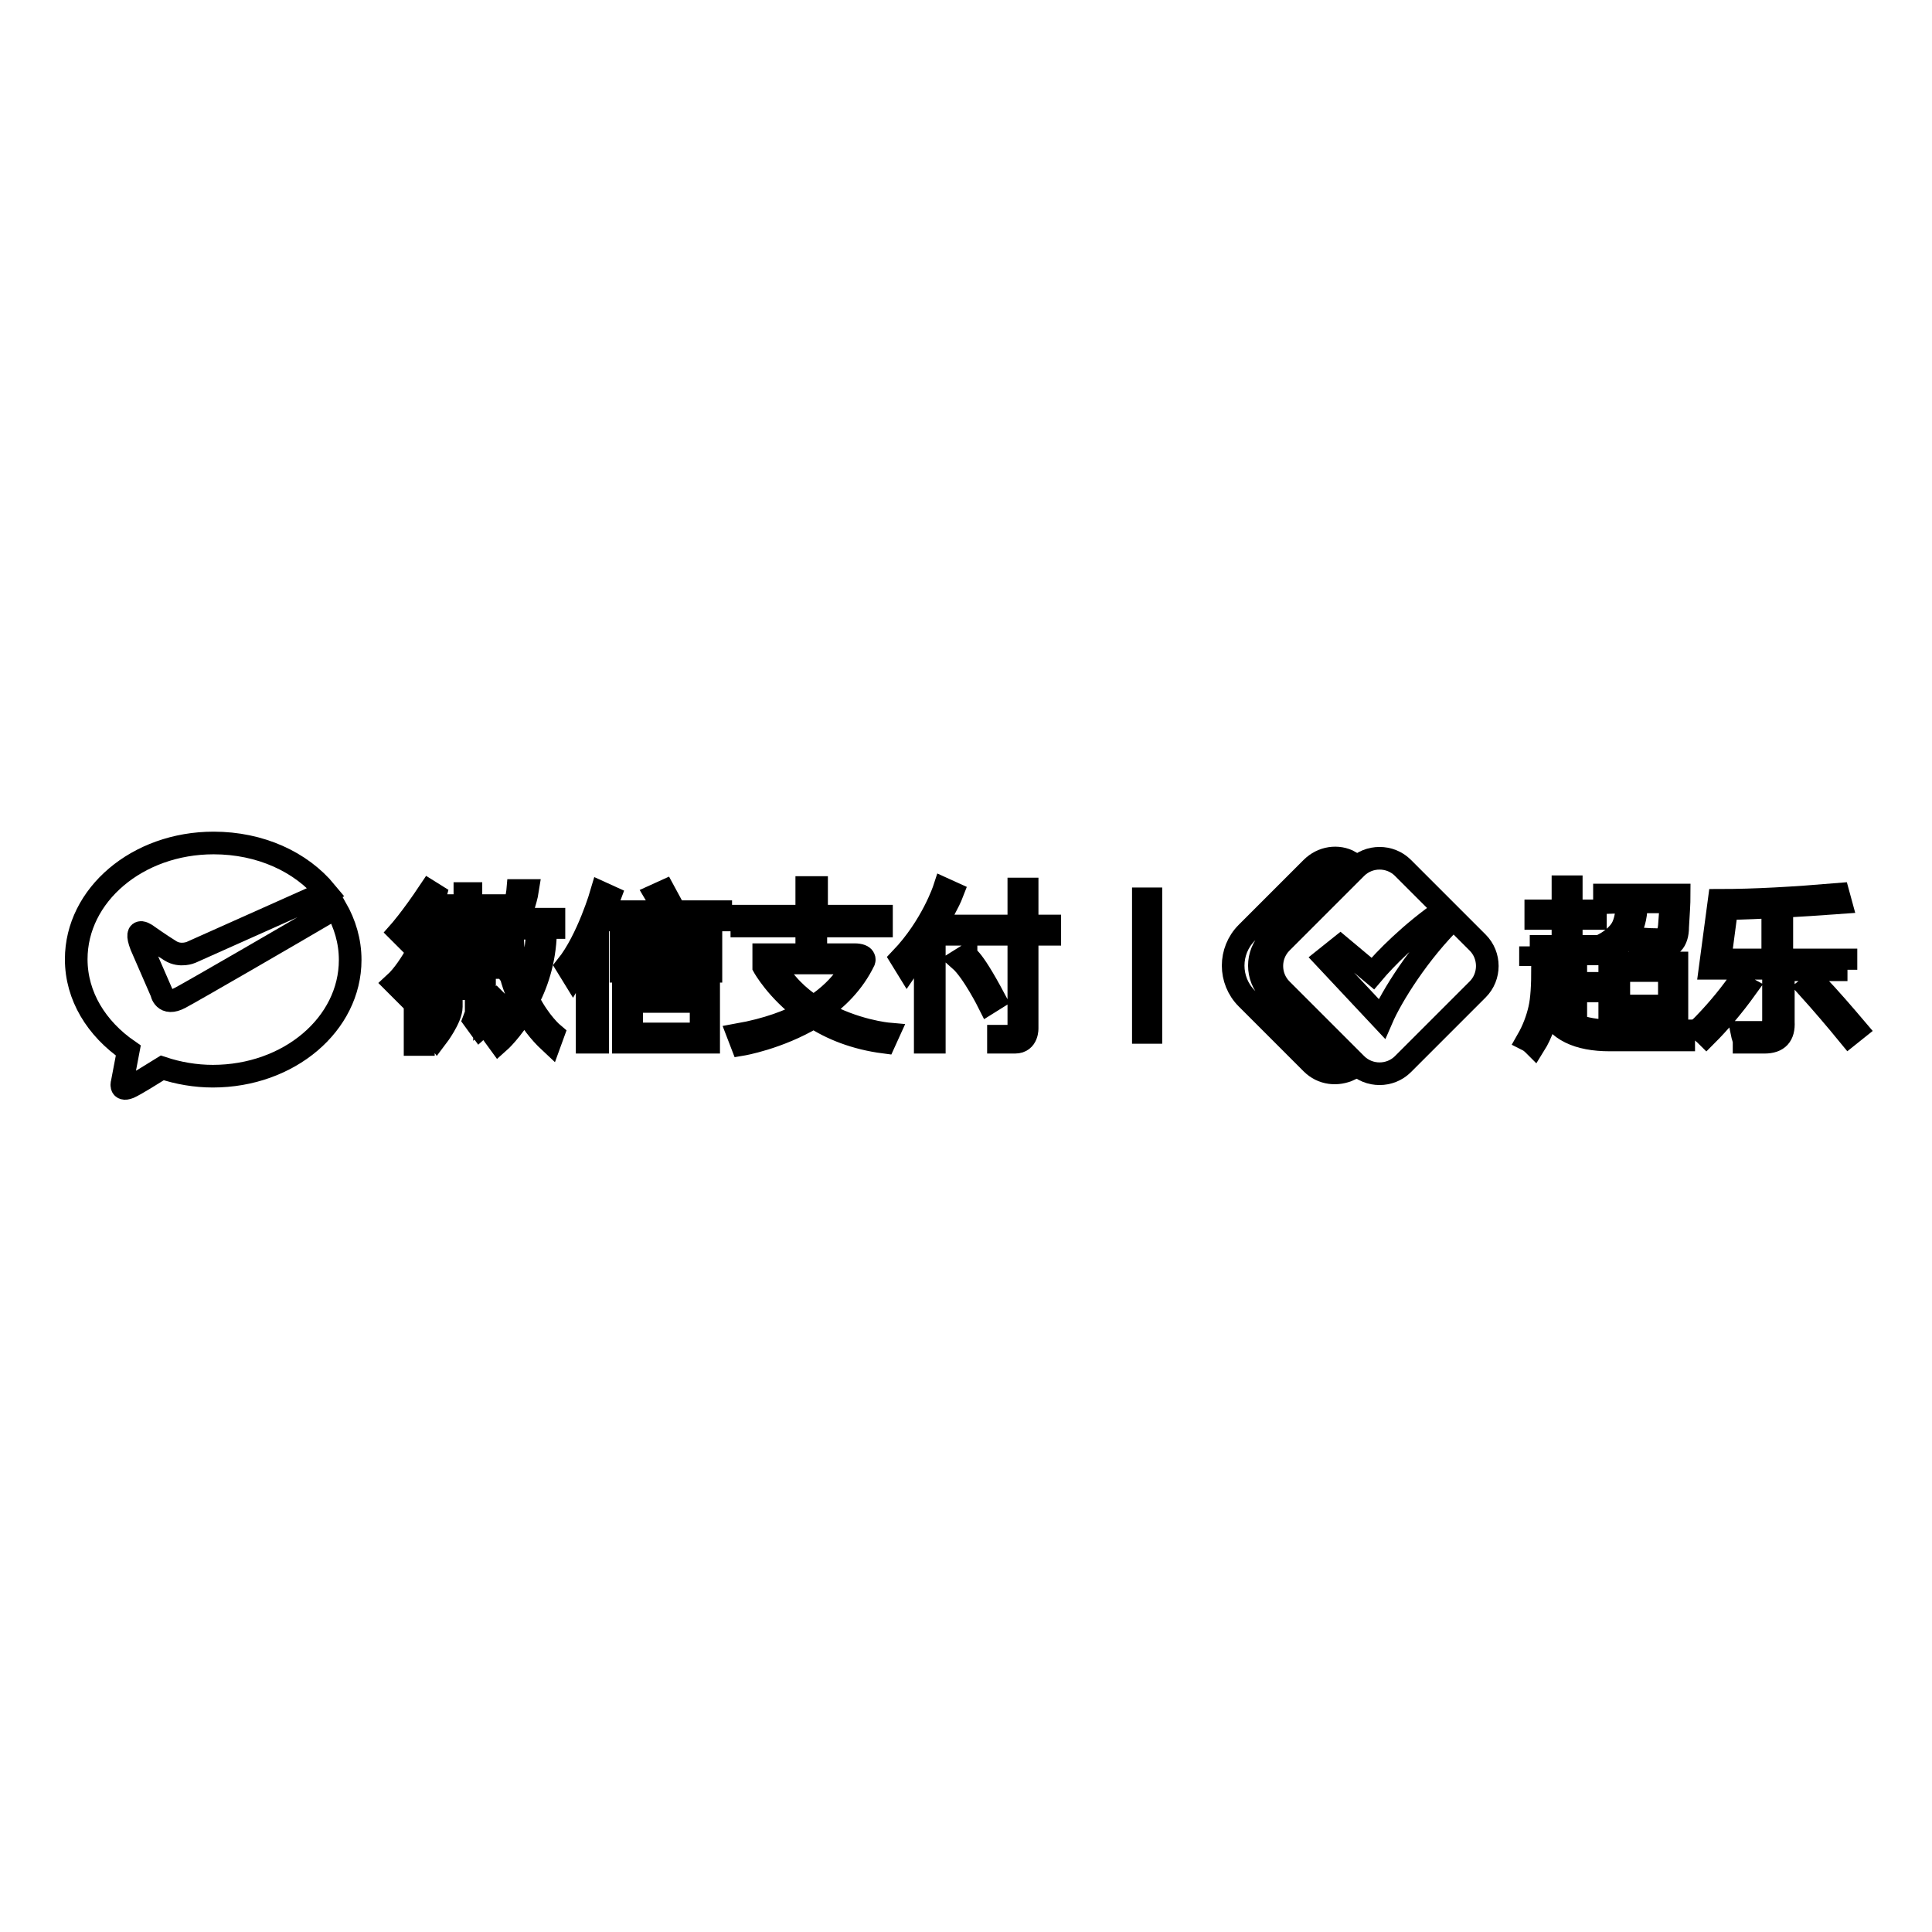 <?xml version="1.0" encoding="utf-8"?>
<!-- Svg Vector Icons : http://www.onlinewebfonts.com/icon -->
<!DOCTYPE svg PUBLIC "-//W3C//DTD SVG 1.1//EN" "http://www.w3.org/Graphics/SVG/1.1/DTD/svg11.dtd">
<svg version="1.1" xmlns="http://www.w3.org/2000/svg" xmlns:xlink="http://www.w3.org/1999/xlink" x="0px" y="0px" viewBox="0 0 256 256" enable-background="new 0 0 256 256" xml:space="preserve">
<g><g><path stroke-width="3" fill-opacity="0" stroke="#000000"  d="M202.7,125.4h4.4v-3.7h-3.6v-1h3.6v-3.2h1.1v3.2h3.2v1h-3.2v3.7h3.7v1h-3.1v3.9h2.9v1h-2.9v4.5c1.1,0.5,2.7,0.8,4.9,0.8c0.4,0,0.9,0,1.7,0c4,0,6.7,0,8.1,0c-0.2,0.5-0.4,0.8-0.4,1.2c-0.3,0-0.9,0-1.8,0c-4.1,0-6.7,0-8,0c-4.2,0-7-1.3-8.2-4.1c-0.3,1.5-0.8,3.2-1.8,4.8c-0.2-0.2-0.5-0.5-0.9-0.7c0.8-1.4,1.3-2.8,1.6-4.1c0.3-1.3,0.4-3.1,0.4-5.5h1.1c0,1.5-0.1,2.8-0.1,3.7c0.7,1.5,1.5,2.6,2.4,3.3v-8.7h-5V125.4L202.7,125.4z M212.6,119.6v-1h9.9c0,1.1-0.1,2.5-0.2,4.2c0,2-0.9,2.9-2.7,2.8c-0.6,0-1.4,0-2.3,0l-0.2-1.2c0.5,0,1.3,0.1,2.2,0.1c1.2,0.1,1.8-0.5,1.9-1.8c0.1-1.4,0.2-2.5,0.2-3.2h-4.6c0.1,3.1-1.1,5.3-3.6,6.6c-0.2-0.3-0.5-0.6-0.8-0.9c1.3-0.7,2.1-1.5,2.5-2.2c0.4-0.7,0.7-1.9,0.7-3.5L212.6,119.6L212.6,119.6z M213.3,127.6h8.9v6.7h-8.9V127.6z M214.5,128.6v4.7h6.7v-4.7H214.5z"/><path stroke-width="3" fill-opacity="0" stroke="#000000"  d="M230.3,130.3l1.1,0.6c-1.8,2.5-3.6,4.6-5.3,6.3c-0.3-0.3-0.7-0.6-1-0.8C227.1,134.4,228.8,132.4,230.3,130.3z M244.8,128.5h-8.5v6.9c0.1,1.8-0.7,2.7-2.5,2.7c-0.3,0-0.7,0-1.1,0c-0.2,0-0.4,0-0.7,0c-0.2,0-0.5,0-0.9,0c0-0.4-0.2-0.8-0.3-1.3c0.4,0,0.8,0,1.2,0c0.2,0,0.4,0,0.6,0c0.2,0,0.5,0,0.8,0c0.6,0,1-0.1,1.3-0.4c0.2-0.2,0.3-0.7,0.3-1.3v-6.8h-8.4l1.2-9c4.7,0,9.9-0.3,15.8-0.8l0.3,1.1c-5.5,0.4-10.5,0.7-15.1,0.8l-0.9,6.8h7v-5h1.2v5h8.5V128.5L244.8,128.5z M245,137.2c-1.8-2.2-3.6-4.3-5.4-6.3l0.9-0.7c2,2.1,3.8,4.2,5.5,6.2L245,137.2z"/><path stroke-width="3" fill-opacity="0" stroke="#000000"  d="M168.3,131.4c-1.9-1.9-1.9-5,0-6.9l9.5-9.5c0.3-0.3,0.7-0.6,1.1-0.8c-1.6-0.9-3.7-0.6-5.1,0.8l-8.6,8.6c-2.4,2.4-2.4,6.3,0,8.7l8.6,8.6c1.4,1.4,3.4,1.6,5.1,0.8c-0.4-0.2-0.7-0.5-1.1-0.8L168.3,131.4z"/><path stroke-width="3" fill-opacity="0" stroke="#000000"  d="M195.8,124.9l-3.2-3.2c-4.6,4.5-8.2,10.3-9.5,13.3l-7.5-8l2-1.6l4.3,3.6c1.6-1.9,5-5.4,9.5-8.5l-5.5-5.5c-1.7-1.7-4.5-1.7-6.2,0l-9.9,9.9c-1.7,1.7-1.7,4.5,0,6.2l9.9,9.9c1.7,1.7,4.5,1.7,6.2,0l9.9-9.9C197.5,129.4,197.5,126.6,195.8,124.9z"/><path stroke-width="3" fill-opacity="0" stroke="#000000"  d="M23.9,132.2c-2.2,1.2-2.5-0.7-2.5-0.7l-2.7-6.2c-1.1-2.9,0.9-1.3,0.9-1.3s1.7,1.2,3,2s2.7,0.2,2.7,0.2l17.9-8c-3.3-4-8.7-6.5-14.9-6.5c-10.1,0-18.2,6.9-18.2,15.4c0,4.9,2.7,9.2,6.9,12.1l-0.8,4.2c0,0-0.4,1.2,0.9,0.7c0.9-0.4,3.1-1.8,4.4-2.6c2.1,0.7,4.4,1.1,6.7,1.1c10.1,0,18.2-6.9,18.2-15.4c0-2.5-0.7-4.8-1.9-6.9C38.9,123.6,25.6,131.3,23.9,132.2L23.9,132.2z"/><path stroke-width="3" fill-opacity="0" stroke="#000000"  d="M136.1,123.8v12.4c0,0,0.1,1.9-1.6,1.9h-2.2v-0.8h0.8h0.8c0,0,1.1,0,1.1-1.1s0-12.4,0-12.4h-9.2v-1.1h9.2v-4.9h1.1v4.9h3v1.1H136.1L136.1,123.8z M123.7,138.1h-1.1v-13.4c-1.3,2-2.4,3.6-2.4,3.6l-0.8-1.3c4.1-4.3,5.7-9.2,5.7-9.2l1.1,0.5c-0.5,1.3-1.5,3-2.4,4.6V138.1L123.7,138.1z M117.7,137l-0.5,1.1c-3.9-0.5-7.1-1.8-9.5-3.4c0.4-0.2,0.7-0.4,1-0.7C113.2,136.6,117.7,137,117.7,137z M107.7,134.7c-0.3-0.2-0.7-0.5-1-0.7l0,0c-3.8-2.8-5.5-5.9-5.5-5.9v-1.6h5.7v-3.8h-8.6v-1.3h8.6v-3.8h1.3v3.8h8.6v1.3h-8.7v3.8c0,0,3.5,0,5.1,0s1.3,0.8,1.3,0.8c-1.4,2.9-3.6,5.1-6,6.7l0,0C108.4,134.3,108.1,134.5,107.7,134.7z M113.1,127.6h-10.5v0.3c1.3,2.4,3.2,4.2,5.2,5.5l0,0l0,0C112.1,130.6,113.1,127.6,113.1,127.6z M98.3,138.4l-0.5-1.3c3.9-0.7,6.8-1.8,9-3c0.3,0.2,0.7,0.5,1,0.7C103.1,137.6,98.3,138.4,98.3,138.4z M81.2,120.8h7h7.3v1.1H81.2V120.8z M88,118.1l1.3,2.4l-1.1,0.3l-1.3-2.2L88,118.1z M79.1,138.1h-1.3V126c-0.9,1.6-1.9,3.3-1.9,3.3l-0.8-1.3c2.8-3.5,4.6-9.7,4.6-9.7l1.1,0.5c-0.6,1.6-1.6,4.3-1.6,4.3V138.1L79.1,138.1z M72.9,138.1c-1.5-1.4-2.6-2.9-3.4-4.4l0,0c-0.2-0.4-0.4-0.8-0.6-1.2l0,0c-1.8-3.7-1.7-6.9-1.7-6.9c-0.2,0.5-0.8,1.9-0.8,1.9l-0.8-1.1c2.7-4.9,3-8.4,3-8.4h1.3c-0.2,1.3-1.1,3.8-1.1,3.8h4.6v1.1h-1.1c0,3.9-1,7.1-2.3,9.6l0,0l0,0l0,0l0,0c1.5,3,3.3,4.5,3.3,4.5L72.9,138.1z M71.2,123h-3l-0.3,1.1c0.1,2.9,0.7,5.3,1.5,7.2l0,0C71.3,127.1,71.2,123,71.2,123z M66.1,138.1l-0.8-1.1c1.6-1.3,2.7-2.9,3.6-4.5c0.2,0.4,0.4,0.8,0.6,1.2C67.8,136.6,66.1,138.1,66.1,138.1z M58.3,120h1.1v3.8h2.2v-5.4h0.8v5.4h2.2V120h1.1v4.9h-7.3L58.3,120L58.3,120z M56.1,138.4H55v-9.5c-0.9,1.4-1.6,2.5-1.6,2.5l-1.1-1.1c2.3-2.1,4.3-6.7,4.3-6.7l1.1,0.5c-0.3,0.8-0.9,1.9-1.6,3.1L56.1,138.4L56.1,138.4z M52.9,123.5c0,0,1.6-1.8,4-5.4l0.8,0.5c0,0-0.5,2-4,5.7L52.9,123.5z M58.5,127.1H65v1.1h-6.5V127.1z M58.8,130h5.4v4.3l1.6-1.6l0.8,0.8l-3,2.7l-0.8-1.1l0.3-0.8v-3.3h-3.3c0,0,0,0.9,0,2.4c0,1.5-1.9,4-1.9,4l-0.8-1.1c1.6-1.3,1.6-3.3,1.6-3.3L58.8,130L58.8,130z M94.2,125.4H82.3v-1.1h11.9V125.4z M94.2,128.7H82.3v-1.1h11.9V128.7z M93.9,138.1H82.6v-6.5h11.3V138.1z M92.9,132.7h-9.2v4.3h9.2V132.7z M131.8,132.4l-0.8,0.5c0,0-2.1-4.2-3.8-5.7l0.8-0.5C128,126.8,128.5,126.2,131.8,132.4z"/><path stroke-width="3" fill-opacity="0" stroke="#000000"  d="M151.5,119.1h1v17.7h-1V119.1L151.5,119.1z"/></g></g>
</svg>